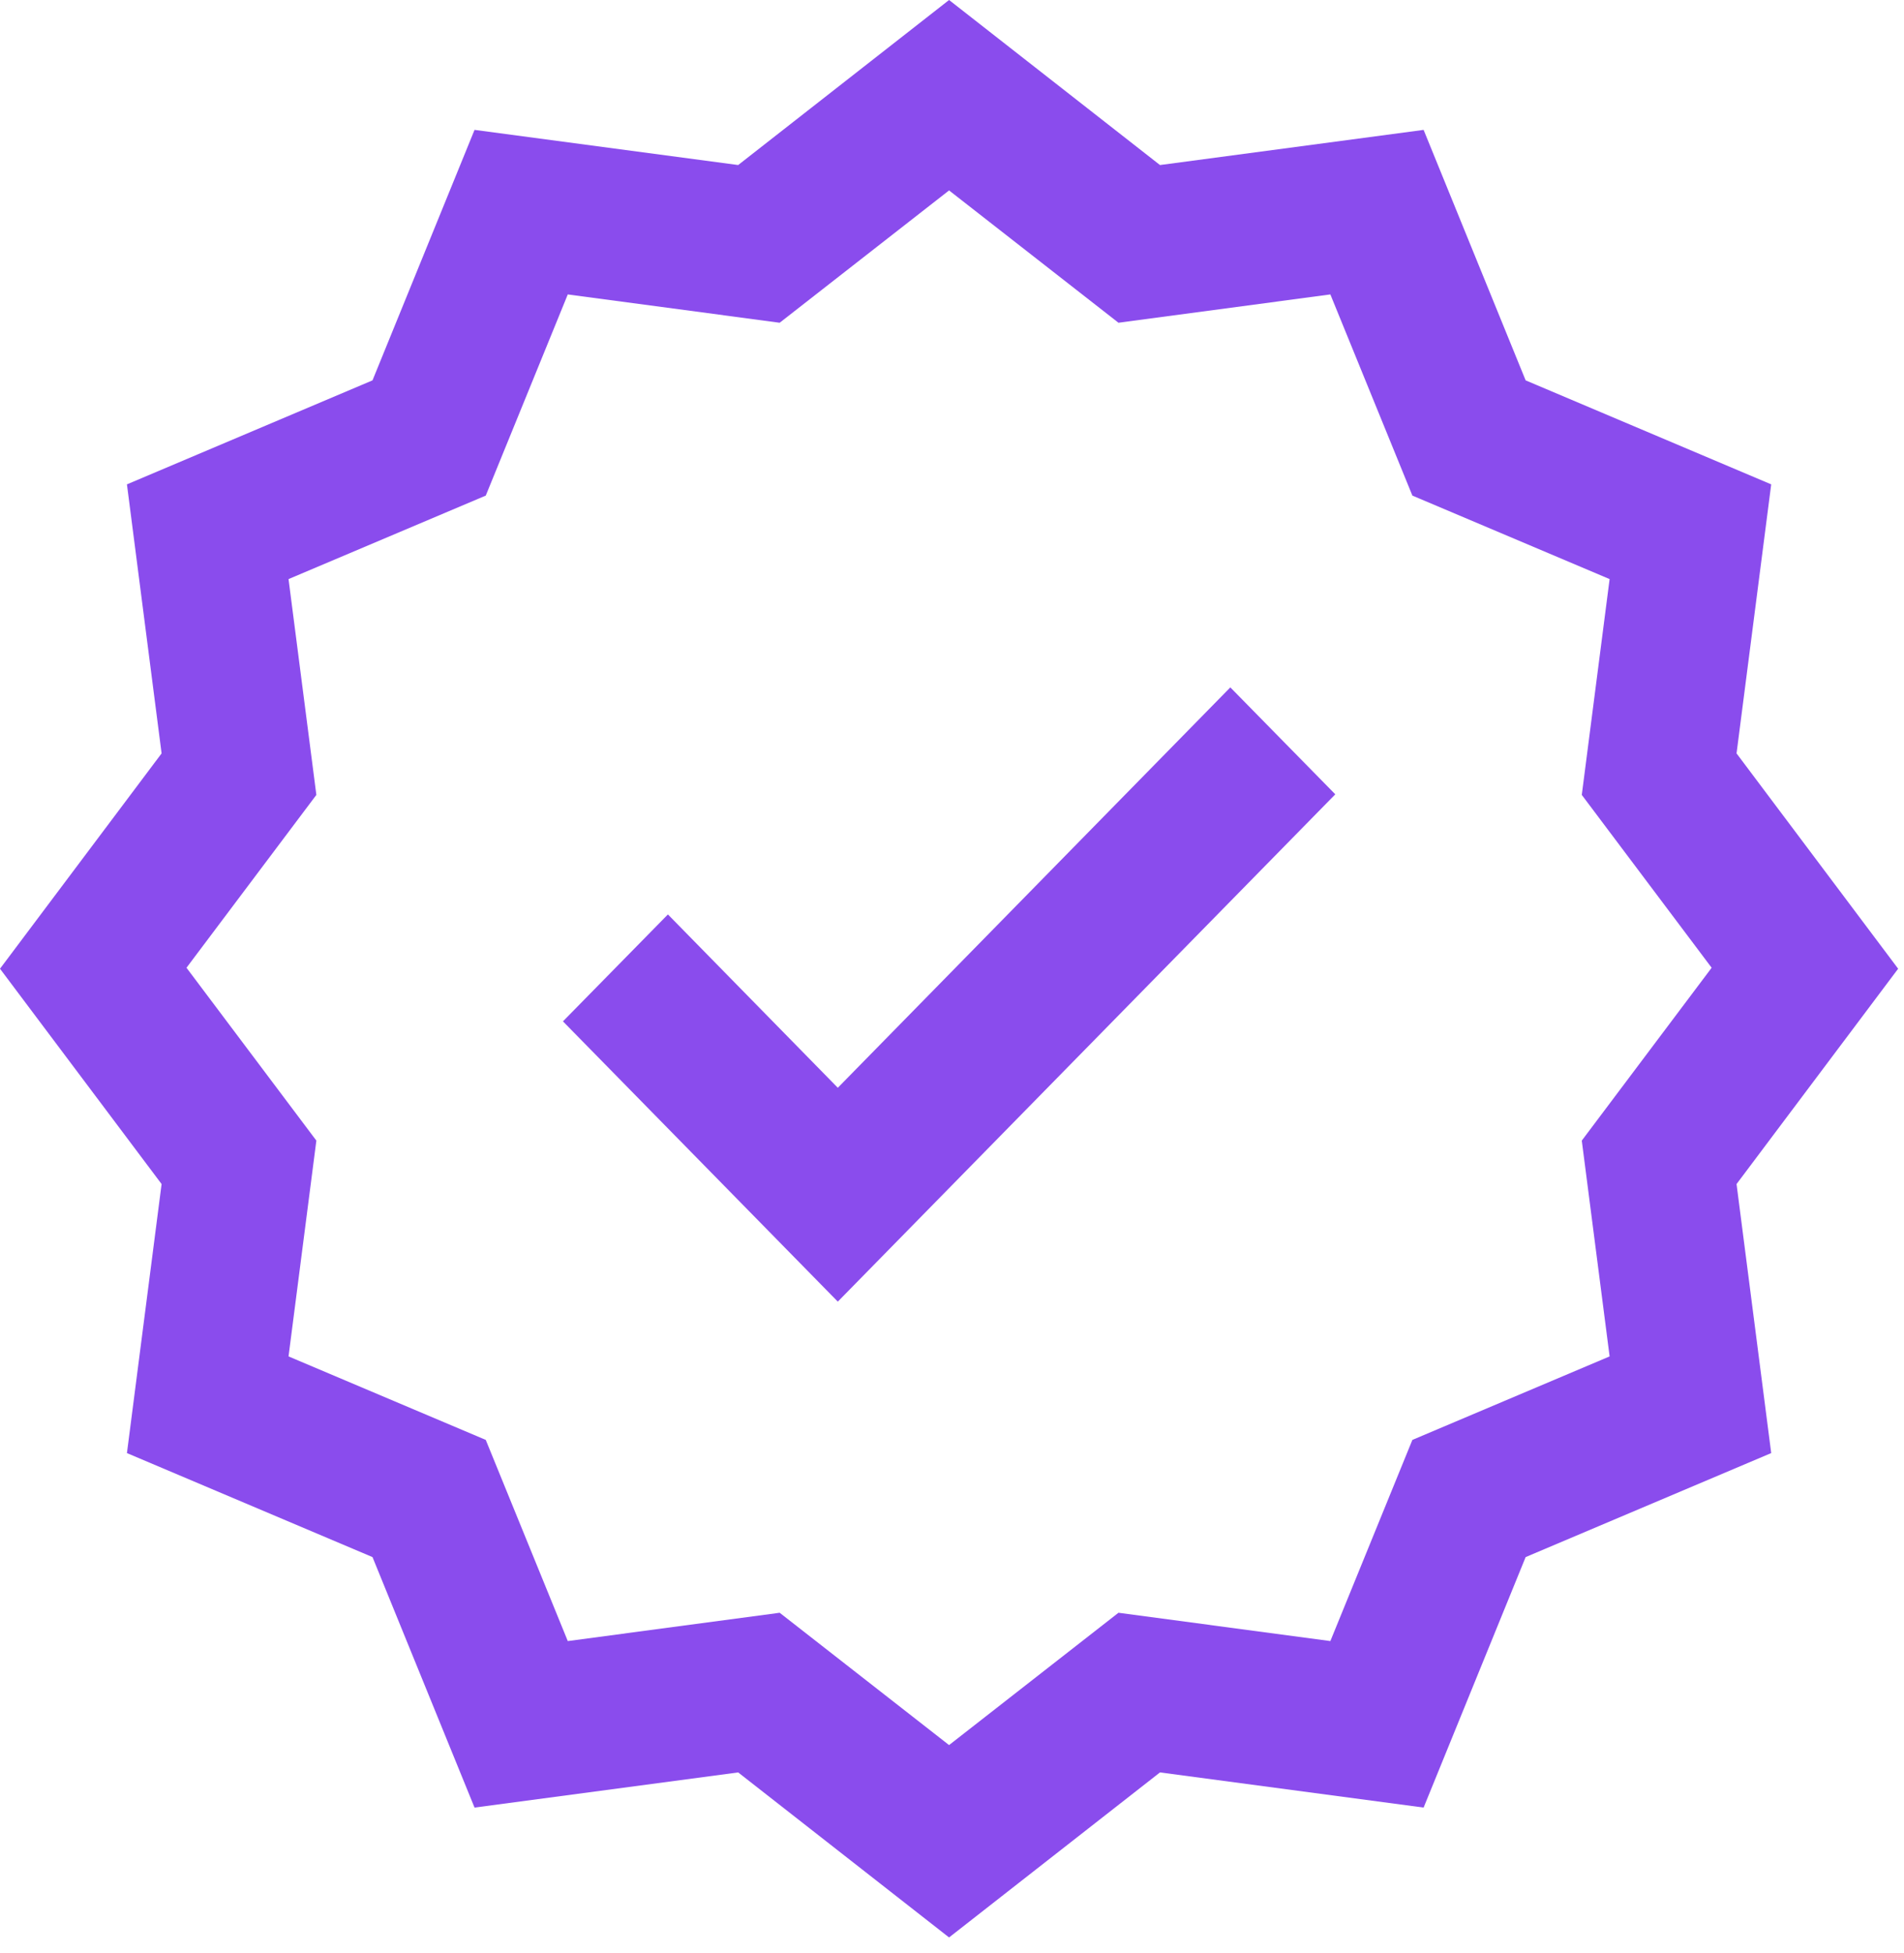 <?xml version="1.0" encoding="UTF-8"?> <svg xmlns="http://www.w3.org/2000/svg" width="39" height="40" viewBox="0 0 39 40" fill="none"><path d="M19.44 3.9L22.91 6.61L27.25 6.03L28.93 10.15L32.97 11.86L32.4 16.28L35.06 19.82L32.4 23.36L32.97 27.78L28.93 29.49L27.25 33.61L22.91 33.03L19.44 35.74L15.97 33.03L11.63 33.61L9.95 29.49L5.91 27.78L6.48 23.36L3.82 19.82L6.48 16.28L5.91 11.86L9.95 10.15L11.63 6.03L15.97 6.61L19.44 3.9ZM19.44 0L15.12 3.38L9.72 2.66L7.63 7.79L2.6 9.92L3.31 15.43L0 19.84L3.31 24.25L2.6 29.76L7.63 31.89L9.72 37.02L15.12 36.3L19.44 39.68L23.76 36.3L29.16 37.02L31.25 31.89L36.28 29.76L35.57 24.25L38.88 19.84L35.57 15.43L36.28 9.92L31.25 7.79L29.16 2.66L23.76 3.38L19.44 0Z" fill="#8A4CED"></path><path d="M17.161 26.658L11.531 20.918L13.681 18.728L17.161 22.278L25.201 14.078L27.351 16.268L17.161 26.658Z" fill="#8A4CED"></path></svg> 